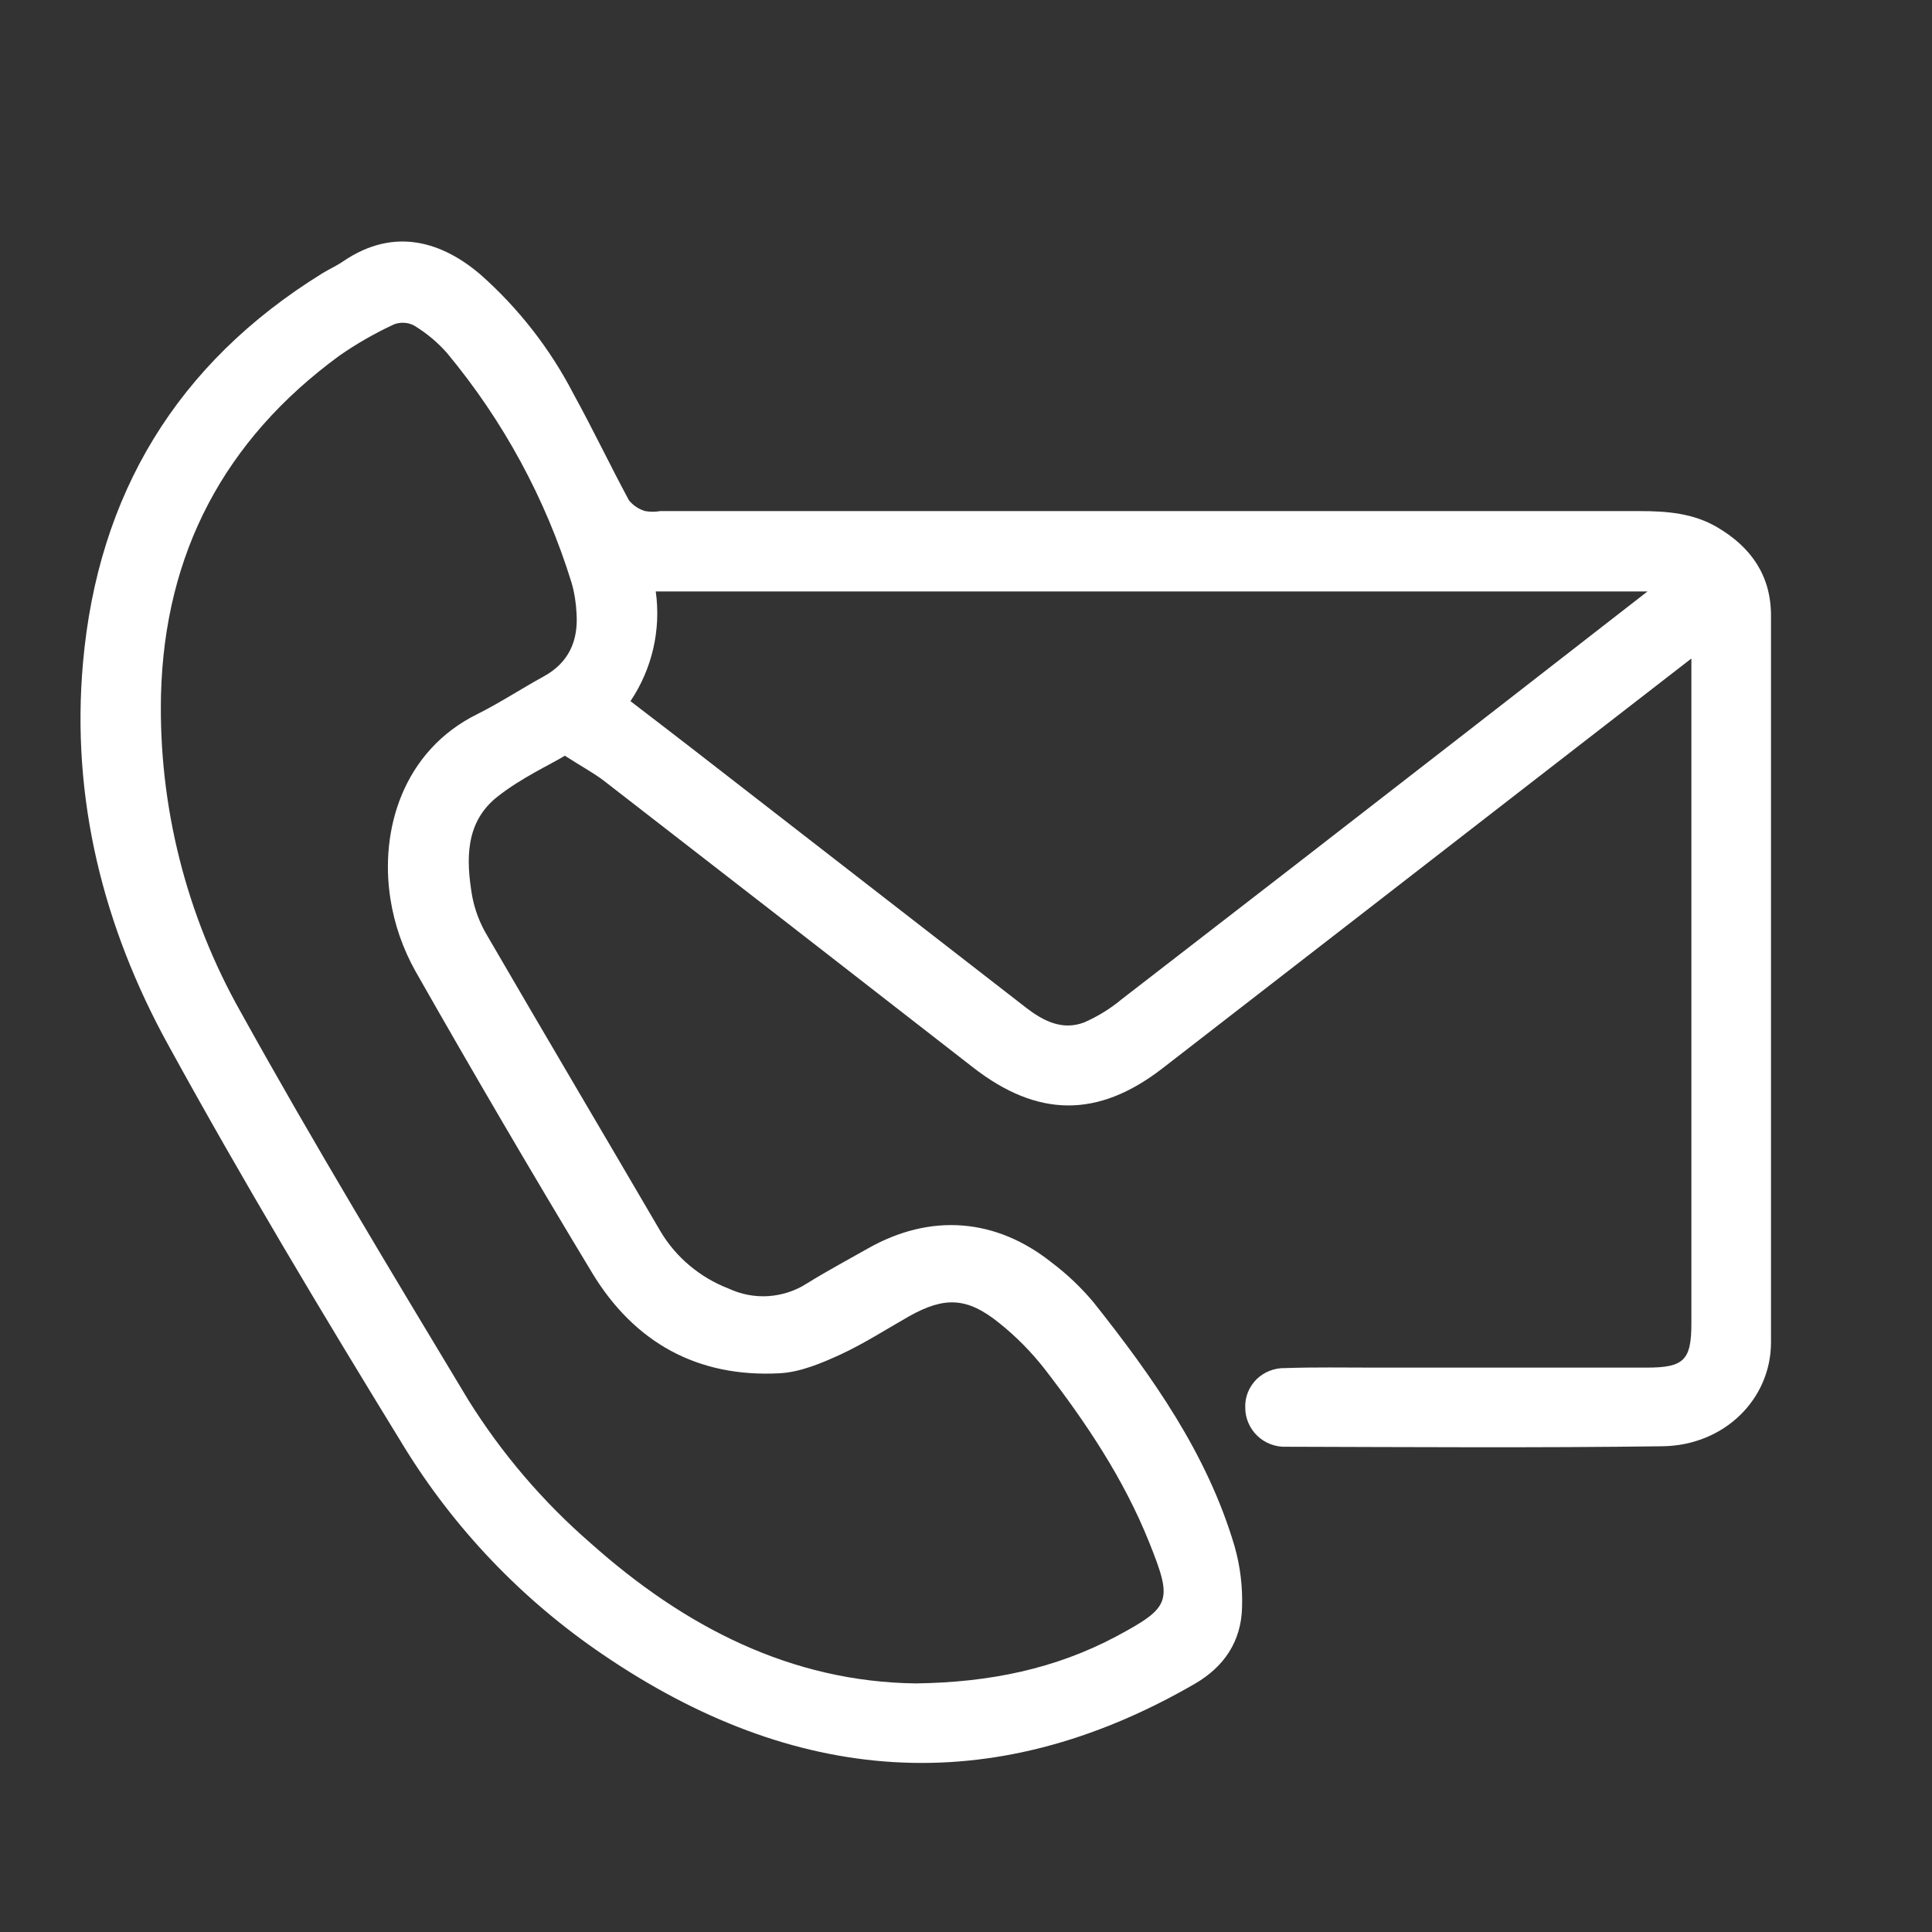 <svg width="24" height="24" viewBox="0 0 24 24" fill="none" xmlns="http://www.w3.org/2000/svg">
<rect x="0" y="0" width="24" height="24" fill="#333333" stroke="none"/>
<path d="M21.006 8.184L19.102 9.659C17.55 10.863 15.996 12.067 14.441 13.271C13.639 13.892 12.888 13.884 12.085 13.258C10.555 12.067 9.023 10.877 7.489 9.689C7.359 9.593 7.211 9.513 7.017 9.388C6.832 9.5 6.476 9.663 6.183 9.894C5.776 10.212 5.788 10.68 5.866 11.135C5.899 11.306 5.961 11.47 6.051 11.62C6.764 12.848 7.489 14.071 8.204 15.295C8.397 15.62 8.696 15.87 9.051 16.007C9.205 16.079 9.375 16.112 9.545 16.101C9.715 16.089 9.88 16.036 10.023 15.944C10.271 15.79 10.529 15.652 10.783 15.508C11.557 15.07 12.369 15.129 13.066 15.685C13.256 15.828 13.429 15.993 13.582 16.175C14.317 17.101 14.997 18.06 15.336 19.207C15.407 19.456 15.438 19.714 15.429 19.972C15.418 20.388 15.209 20.705 14.84 20.918C12.307 22.383 9.856 22.166 7.487 20.552C6.484 19.871 5.64 18.987 5.011 17.959C4.005 16.319 3.015 14.668 2.091 12.983C1.283 11.516 0.881 9.919 1.031 8.233C1.216 6.145 2.194 4.513 4.008 3.393C4.093 3.341 4.185 3.301 4.268 3.243C4.91 2.808 5.503 3.017 5.96 3.403C6.439 3.825 6.834 4.332 7.126 4.897C7.365 5.331 7.578 5.779 7.813 6.215C7.865 6.279 7.935 6.326 8.015 6.349C8.077 6.36 8.139 6.36 8.201 6.349C12.258 6.349 16.315 6.349 20.372 6.349C20.708 6.349 21.034 6.375 21.331 6.549C21.753 6.797 22 7.15 22 7.648C22 10.657 22 13.665 22 16.674C22 17.38 21.421 17.956 20.652 17.966C19.094 17.987 17.536 17.976 15.979 17.972C15.913 17.975 15.847 17.964 15.786 17.941C15.724 17.918 15.668 17.883 15.62 17.837C15.572 17.792 15.535 17.738 15.509 17.678C15.483 17.618 15.469 17.554 15.469 17.489C15.466 17.424 15.477 17.359 15.501 17.298C15.525 17.237 15.562 17.182 15.608 17.135C15.655 17.089 15.71 17.053 15.772 17.029C15.833 17.005 15.899 16.993 15.965 16.995C16.336 16.982 16.706 16.989 17.077 16.989C18.204 16.989 19.33 16.989 20.455 16.989C20.919 16.989 21.011 16.897 21.011 16.439V8.184H21.006ZM11.374 20.912C12.301 20.9 13.114 20.728 13.867 20.328C14.549 19.962 14.569 19.892 14.275 19.158C13.961 18.374 13.494 17.675 12.977 17.006C12.813 16.796 12.624 16.604 12.415 16.437C12.017 16.114 11.735 16.103 11.292 16.352C11.014 16.51 10.736 16.689 10.448 16.823C10.208 16.933 9.945 17.045 9.687 17.059C8.662 17.115 7.878 16.674 7.357 15.814C6.609 14.575 5.877 13.325 5.161 12.065C5.005 11.786 4.899 11.482 4.85 11.167C4.715 10.313 5.005 9.326 5.933 8.869C6.211 8.73 6.478 8.554 6.754 8.403C7.069 8.23 7.184 7.958 7.162 7.62C7.156 7.491 7.136 7.362 7.1 7.238C6.778 6.195 6.251 5.224 5.55 4.382C5.433 4.25 5.297 4.137 5.146 4.045C5.108 4.024 5.065 4.012 5.022 4.01C4.978 4.007 4.934 4.014 4.893 4.03C4.656 4.14 4.429 4.27 4.215 4.419C2.784 5.467 2.044 6.876 2 8.632C1.969 10.01 2.312 11.371 2.992 12.575C3.894 14.202 4.858 15.797 5.818 17.392C6.232 18.055 6.742 18.653 7.334 19.167C8.508 20.215 9.831 20.892 11.374 20.912V20.912ZM20.466 7.347H8.146C8.213 7.824 8.101 8.309 7.832 8.71C8.095 8.913 8.339 9.098 8.581 9.286C9.969 10.363 11.357 11.44 12.745 12.517C12.96 12.683 13.197 12.805 13.47 12.7C13.638 12.626 13.794 12.53 13.934 12.413C15.367 11.307 16.798 10.198 18.228 9.087L20.466 7.347Z" fill="#FFFFFF"/>
</svg>
